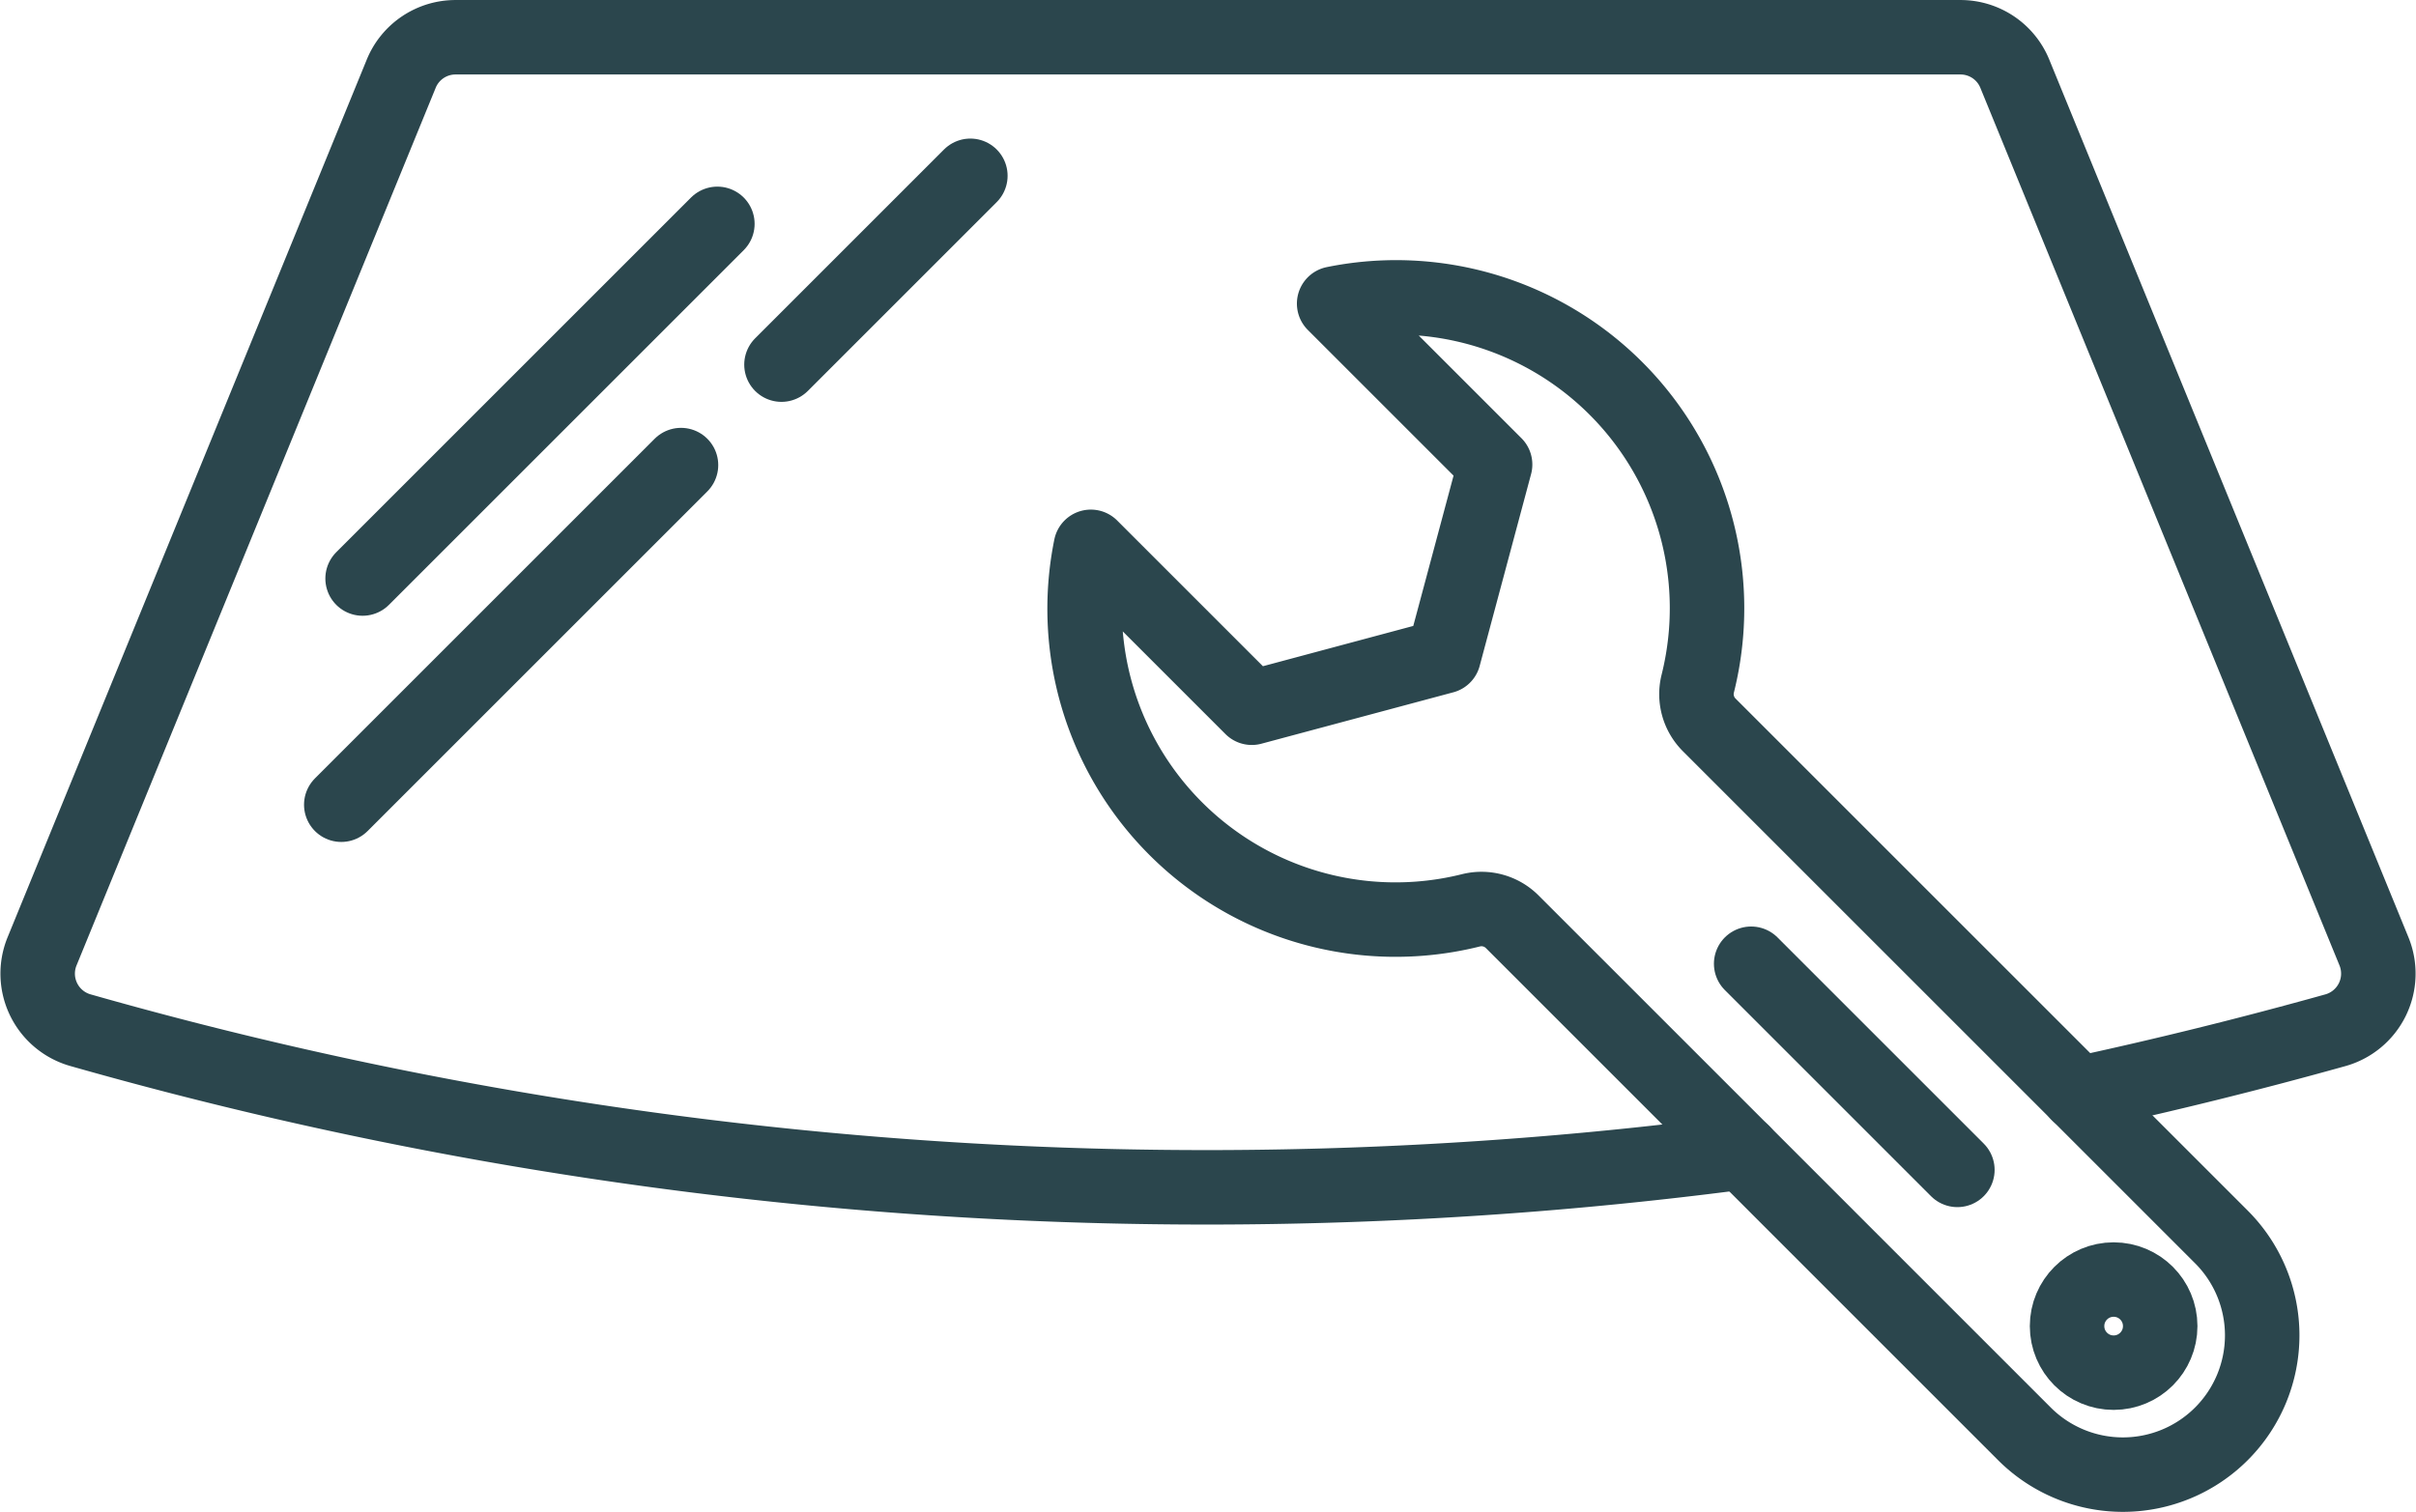 <svg xmlns="http://www.w3.org/2000/svg" width="97.314" height="60.913" viewBox="0 0 97.314 60.913">
  <g id="installation-icon" transform="translate(-1007.695 -267.824)">
    <g id="Group_765" data-name="Group 765" transform="translate(1009.21 269.324)">
      <path id="Path_595" data-name="Path 595" d="M1077.89,314.247a165.624,165.624,0,0,1-66.938-4.912,2.369,2.369,0,0,1-1.565-3.176l14.469-35.366a2.362,2.362,0,0,1,2.188-1.468h60.618a2.362,2.362,0,0,1,2.187,1.468l14.469,35.366a2.369,2.369,0,0,1-1.565,3.176q-5.173,1.444-10.348,2.56" transform="translate(-1009.21 -269.324)" fill="none" stroke="#2b464d" stroke-linecap="round" stroke-linejoin="round" stroke-width="3"/>
      <line id="Line_28" data-name="Line 28" y1="14.29" x2="14.29" transform="translate(13.09 7.519)" fill="none" stroke="#2b464d" stroke-linecap="round" stroke-linejoin="round" stroke-width="3"/>
      <line id="Line_29" data-name="Line 29" y1="7.608" x2="7.608" transform="translate(29.962 5.583)" fill="none" stroke="#2b464d" stroke-linecap="round" stroke-linejoin="round" stroke-width="3"/>
      <line id="Line_30" data-name="Line 30" y1="13.684" x2="13.684" transform="translate(12.231 17.238)" fill="none" stroke="#2b464d" stroke-linecap="round" stroke-linejoin="round" stroke-width="3"/>
    </g>
    <g id="Group_766" data-name="Group 766" transform="translate(1051.385 279.807)">
      <path id="Path_596" data-name="Path 596" d="M1118.9,323.062l-20.626-20.626a1.749,1.749,0,0,1-.469-1.656,12.525,12.525,0,0,0-14.643-15.322l6.483,6.483-2.071,7.729-7.729,2.071-6.483-6.483a12.524,12.524,0,0,0,15.322,14.642,1.751,1.751,0,0,1,1.656.469l20.626,20.627a5.61,5.61,0,0,0,7.933,0h0A5.609,5.609,0,0,0,1118.9,323.062Z" transform="translate(-1073.114 -285.209)" fill="none" stroke="#2b464d" stroke-linecap="round" stroke-linejoin="round" stroke-width="3"/>
    </g>
    <line id="Line_31" data-name="Line 31" x2="8.306" y2="8.306" transform="translate(1078.23 306.653)" fill="none" stroke="#2b464d" stroke-linecap="round" stroke-linejoin="round" stroke-width="3"/>
    <circle id="Ellipse_60" data-name="Ellipse 60" cx="1.876" cy="1.876" r="1.876" transform="translate(1090.954 319.377)" fill="none" stroke="#2b464d" stroke-linecap="round" stroke-linejoin="round" stroke-width="3"/>
  </g>
</svg>
